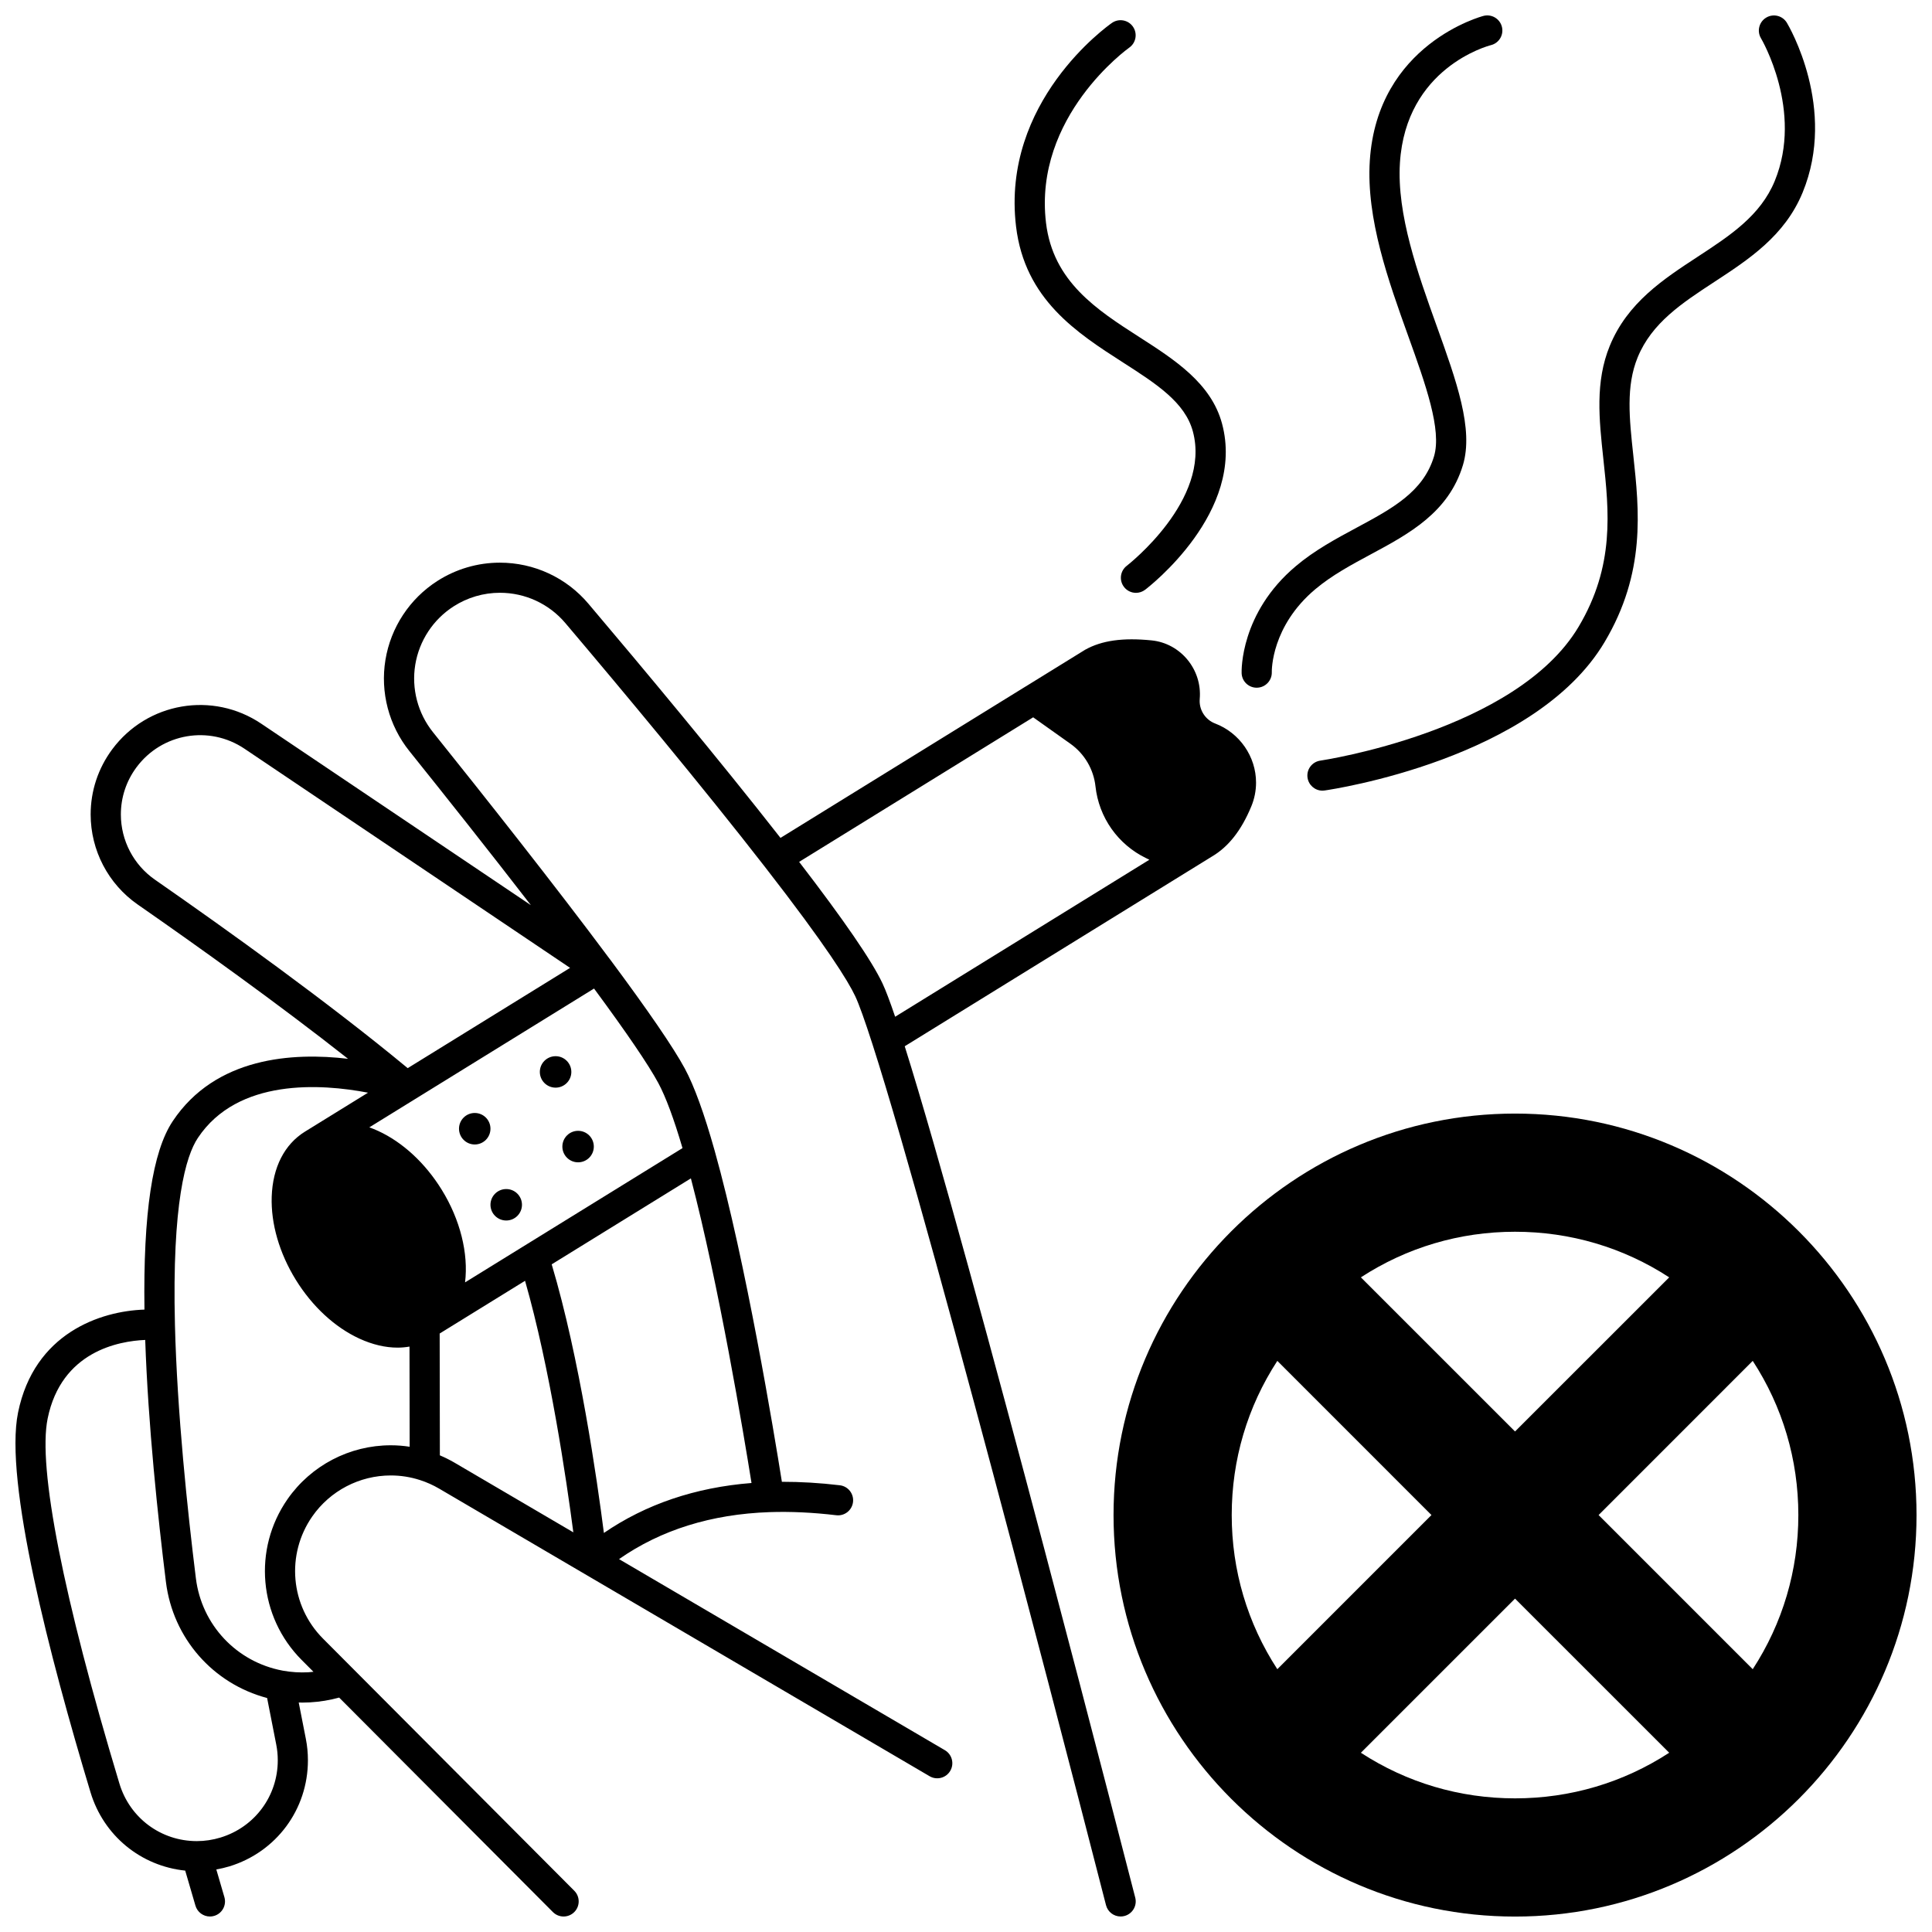 <?xml version="1.0" encoding="UTF-8"?>
<!-- Uploaded to: ICON Repo, www.iconrepo.com, Generator: ICON Repo Mixer Tools -->
<svg width="800px" height="800px" version="1.1" viewBox="144 144 512 512" xmlns="http://www.w3.org/2000/svg">
 <defs>
  <clipPath id="d">
   <path d="m148.09 293h328.91v358.9h-328.91z"/>
  </clipPath>
  <clipPath id="c">
   <path d="m439 439h212.9v212.9h-212.9z"/>
  </clipPath>
  <clipPath id="b">
   <path d="m473 148.09h70v178.91h-70z"/>
  </clipPath>
  <clipPath id="a">
   <path d="m490 148.09h136v205.91h-136z"/>
  </clipPath>
 </defs>
 <path d="m297.2 443.68c-2.301 0-4.168 1.871-4.168 4.18 0 2.301 1.871 4.168 4.168 4.168 2.309 0 4.168-1.871 4.168-4.168 0-2.312-1.859-4.18-4.168-4.18z"/>
 <path d="m295.41 428.07c0-2.301-1.871-4.168-4.168-4.168-2.309 0-4.18 1.871-4.18 4.168 0 2.301 1.871 4.168 4.18 4.168 2.297 0 4.168-1.867 4.168-4.168z"/>
 <path d="m278.16 459.11c-2.309 0-4.18 1.871-4.18 4.168 0 2.301 1.871 4.168 4.18 4.168 2.301 0 4.168-1.871 4.168-4.168 0-2.297-1.867-4.168-4.168-4.168z"/>
 <path d="m269.81 438.95c-2.301 0-4.168 1.871-4.168 4.168 0 2.309 1.871 4.18 4.168 4.18 2.309 0 4.168-1.871 4.168-4.18 0-2.301-1.859-4.168-4.168-4.168z"/>
 <g clip-path="url(#d)">
  <path d="m383.76 421.27 75.199-46.445c0.016-0.008 0.031-0.02 0.047-0.027l6.152-3.801c4.391-2.578 7.805-6.922 10.445-13.285 0.84-2.023 1.262-4.152 1.262-6.316 0-6.902-4.356-13.195-10.844-15.664-2.453-0.934-4.102-3.324-4.102-5.949 0-0.168 0.004-0.336 0.023-0.559 0.668-7.785-5.062-14.746-12.77-15.516-7.594-0.766-13.18 0.02-17.57 2.465-0.051 0.027-0.105 0.062-0.156 0.094l-15.566 9.613c-0.016 0.008-0.031 0.016-0.047 0.023l-64.996 40.148c-16.387-20.949-36.574-45.141-50.922-62.082-5.844-6.902-14.387-10.859-23.445-10.859-5.875 0-11.598 1.676-16.559 4.848-7.34 4.695-12.355 12.316-13.766 20.91-1.41 8.586 0.906 17.406 6.356 24.191 9.195 11.465 21.027 26.355 32.188 40.816l-71.438-48.082c-12.883-8.68-30.238-5.699-39.512 6.781-3.738 5.039-5.715 11.012-5.715 17.266 0 9.5 4.648 18.41 12.441 23.844 15.973 11.105 37.234 26.301 55.77 40.91-14.59-1.738-35.109-0.508-46.457 16.523-5.387 8.07-7.844 24.434-7.496 49.938-11.664 0.379-29.215 6.238-33.5 27.293-3.711 18.227 8.395 64.781 19.203 100.62 3.477 11.523 13.355 19.555 25.098 20.762l2.711 9.285c0.512 1.746 2.106 2.879 3.836 2.879 0.371 0 0.75-0.051 1.121-0.16 2.121-0.617 3.336-2.84 2.719-4.961l-2.144-7.348c1.16-0.207 2.309-0.469 3.445-0.812 12.461-3.805 20.832-15.105 20.832-28.125 0-1.945-0.188-3.875-0.555-5.707l-1.883-9.602c0.328 0.008 0.652 0.023 0.98 0.023 0.656 0 1.309-0.02 1.965-0.055 2.656-0.148 5.262-0.578 7.773-1.27l56.645 56.84c0.781 0.785 1.809 1.176 2.832 1.176 1.02 0 2.043-0.391 2.824-1.168 1.562-1.559 1.57-4.09 0.012-5.652l-66.594-66.824c-8.664-8.688-9.855-22.309-2.84-32.387 4.734-6.793 12.508-10.852 20.801-10.852 2.648 0 5.266 0.414 7.793 1.238 1.727 0.555 3.414 1.312 5.019 2.25l38.438 22.539c0.004 0.004 0.012 0.008 0.016 0.008l91.527 53.672c1.906 1.117 4.356 0.48 5.473-1.426 1.117-1.906 0.48-4.356-1.426-5.473l-86.352-50.637c11.07-7.734 24.457-11.918 39.883-12.453 5.574-0.188 11.523 0.086 17.68 0.824 2.195 0.262 4.184-1.301 4.445-3.496 0.262-2.191-1.301-4.184-3.496-4.445-5.281-0.633-10.426-0.93-15.355-0.922-2.035-12.781-9.547-58.309-17.805-87.711-2.762-9.848-5.426-17.18-7.918-21.805-3.004-5.555-9.668-15.289-19.812-28.926-0.016-0.023-0.039-0.039-0.059-0.062-14.43-19.402-33.445-43.406-46.863-60.141-4.027-5.019-5.742-11.543-4.699-17.895 1.043-6.356 4.754-11.996 10.184-15.469 3.672-2.348 7.906-3.59 12.25-3.59 6.699 0 13.02 2.926 17.34 8.031 14.949 17.652 36.262 43.195 52.926 64.656 16.328 21.004 22.004 30.199 23.891 34.215 1 2.121 2.535 6.402 4.57 12.727 16.871 52.449 61.441 226.41 61.891 228.16 0.461 1.809 2.086 3.008 3.871 3.008 0.328 0 0.66-0.039 0.996-0.125 2.141-0.547 3.43-2.727 2.883-4.863-0.457-1.719-43.492-169.68-61.094-225.64zm-207.73-61.43c0-4.527 1.434-8.852 4.141-12.5 6.719-9.043 19.293-11.199 28.625-4.918l86.281 58.074-43.031 26.578c-20.758-17.207-47.715-36.551-67-49.957-5.648-3.93-9.016-10.391-9.016-17.277zm26.41 271.13c-2.055 0.625-4.172 0.945-6.297 0.945-9.508-0.008-17.746-6.137-20.496-15.25-14.902-49.426-21.66-83.773-19.023-96.723 3.629-17.832 18.867-20.551 25.859-20.844 0.77 22.523 3.375 47.094 5.492 64.156 1.855 14.91 12.477 26.945 26.812 30.738l2.422 12.348c0.266 1.336 0.402 2.731 0.402 4.156 0 9.473-6.098 17.703-15.172 20.473zm17.758-89.676c-9.23 13.254-7.656 31.172 3.738 42.605l3.133 3.144c-0.461 0.047-0.926 0.102-1.391 0.129-2.227 0.117-4.484-0.027-6.688-0.422-0.027-0.008-0.059-0.012-0.09-0.016-12.219-2.293-21.453-12.113-22.988-24.461-2.215-17.852-4.973-44-5.551-67.199-0.789-32.211 2.867-44.703 6.078-49.516 10.594-15.898 32.711-14.359 45.09-11.984l-16.691 10.309h-0.004c-5.43 3.352-8.566 9.473-8.828 17.234-0.242 7.16 2.027 14.988 6.387 22.047 4.359 7.059 10.348 12.594 16.855 15.586 3.465 1.59 6.887 2.387 10.113 2.387 1.078 0 2.133-0.098 3.16-0.277l0.043 26.543c-1.652-0.254-3.328-0.387-5.012-0.387-10.898 0-21.125 5.34-27.355 14.277zm40.371-11.613-0.051-32.285 22.625-13.973c6.609 23.059 10.965 52.684 12.797 66.664l-31.523-18.488c-1.246-0.723-2.535-1.359-3.848-1.918zm66.523-73.398c7.406 28.227 13.984 67.734 16.066 80.727-14.887 1.176-28 5.617-39.121 13.238-1.793-14.035-6.43-46.375-13.832-71.188zm-2.223-8.023-57.625 35.586c0.934-7.672-1.285-16.633-6.188-24.555-4.359-7.059-10.348-12.594-16.855-15.586-0.777-0.359-1.555-0.668-2.328-0.945l59.555-36.785c8.684 11.773 14.406 20.184 17.012 25.008 1.98 3.664 4.137 9.469 6.43 17.277zm30.91-75.855 62.02-38.309 9.879 7.016c3.723 2.644 6.144 6.766 6.637 11.305 0.438 4.031 1.902 7.914 4.238 11.223 2.34 3.316 5.5 6 9.141 7.762l0.898 0.438-67.371 41.609c-1.391-4.106-2.496-7.023-3.352-8.84-2.785-5.934-10.215-16.762-22.09-32.203z"/>
 </g>
 <g clip-path="url(#c)">
  <path d="m545.5 439.11c-58.668 0-106.4 47.73-106.4 106.4 0 58.668 47.73 106.4 106.4 106.4 58.668 0 106.4-47.73 106.4-106.4 0-58.668-47.73-106.4-106.4-106.4zm22.145 106.39 40.848-40.855c7.922 12.164 12.086 26.195 12.086 40.855s-4.164 28.688-12.086 40.855zm18.711 62.996c-12.168 7.922-26.195 12.086-40.855 12.086s-28.688-4.164-40.855-12.086l40.855-40.848zm-40.855-85.141-40.855-40.844c12.168-7.922 26.195-12.086 40.855-12.086s28.688 4.164 40.855 12.086zm-22.148 22.145-40.848 40.855c-7.922-12.168-12.086-26.195-12.086-40.855s4.164-28.688 12.086-40.855z"/>
 </g>
 <path d="m441.63 240.07c8.809 5.656 16.414 10.539 18.492 18.266 4.883 18.129-17.18 35.34-17.508 35.598-1.754 1.34-2.09 3.848-0.75 5.602 0.785 1.031 1.977 1.574 3.184 1.574 0.844 0 1.699-0.27 2.422-0.82 1.094-0.832 26.672-20.672 20.379-44.035-2.883-10.703-12.547-16.91-21.895-22.914-11.25-7.227-22.883-14.695-24.75-30.281-3.383-28.227 21.793-46.25 22.043-46.426 1.812-1.262 2.258-3.754 0.996-5.566-1.262-1.812-3.754-2.258-5.566-0.996-1.203 0.836-29.375 20.875-25.414 53.938 2.312 19.328 16.152 28.219 28.367 36.062z"/>
 <g clip-path="url(#b)">
  <path d="m477.04 326.25c0.039 0 0.078 0 0.117-0.004 2.195-0.062 3.934-1.898 3.883-4.098-0.012-0.492-0.133-12.184 11.516-21.992 4.371-3.688 9.633-6.516 14.719-9.25 10.145-5.453 20.637-11.094 24.418-23.656 2.863-9.539-1.695-22.223-6.973-36.918-4.965-13.82-10.59-29.484-9.723-43.188 1.594-25.117 23.211-30.949 24.113-31.18 2.144-0.535 3.449-2.703 2.914-4.848-0.535-2.144-2.703-3.445-4.848-2.914-0.281 0.07-28.191 7.375-30.164 38.434-0.977 15.355 4.949 31.848 10.176 46.398 4.602 12.805 8.945 24.902 6.84 31.91-2.824 9.391-11.035 13.805-20.543 18.914-5.449 2.93-11.082 5.957-16.086 10.18-14.734 12.406-14.379 27.711-14.355 28.355 0.074 2.168 1.848 3.856 3.996 3.856z"/>
 </g>
 <g clip-path="url(#a)">
  <path d="m490.51 350.1c0.289 1.992 1.996 3.43 3.953 3.43 0.188 0 0.379-0.016 0.574-0.043 2.266-0.324 55.73-8.344 74.168-39.285 10.992-18.445 9.211-34.938 7.641-49.484-1.062-9.855-1.98-18.367 1.152-26.016 3.746-9.148 11.797-14.414 20.32-19.992 9.184-6.012 18.68-12.223 23.402-23.707 9.152-22.27-3.629-44.043-4.176-44.961-1.133-1.895-3.59-2.512-5.484-1.375-1.895 1.133-2.512 3.59-1.375 5.484 0.113 0.188 11.285 19.207 3.641 37.809-3.777 9.188-11.844 14.465-20.383 20.055-9.172 6-18.652 12.207-23.34 23.652-3.898 9.523-2.832 19.426-1.703 29.906 1.504 13.953 3.062 28.383-6.559 44.535-16.48 27.656-67.922 35.391-68.438 35.465-2.195 0.316-3.711 2.344-3.394 4.527z"/>
 </g>
</svg>